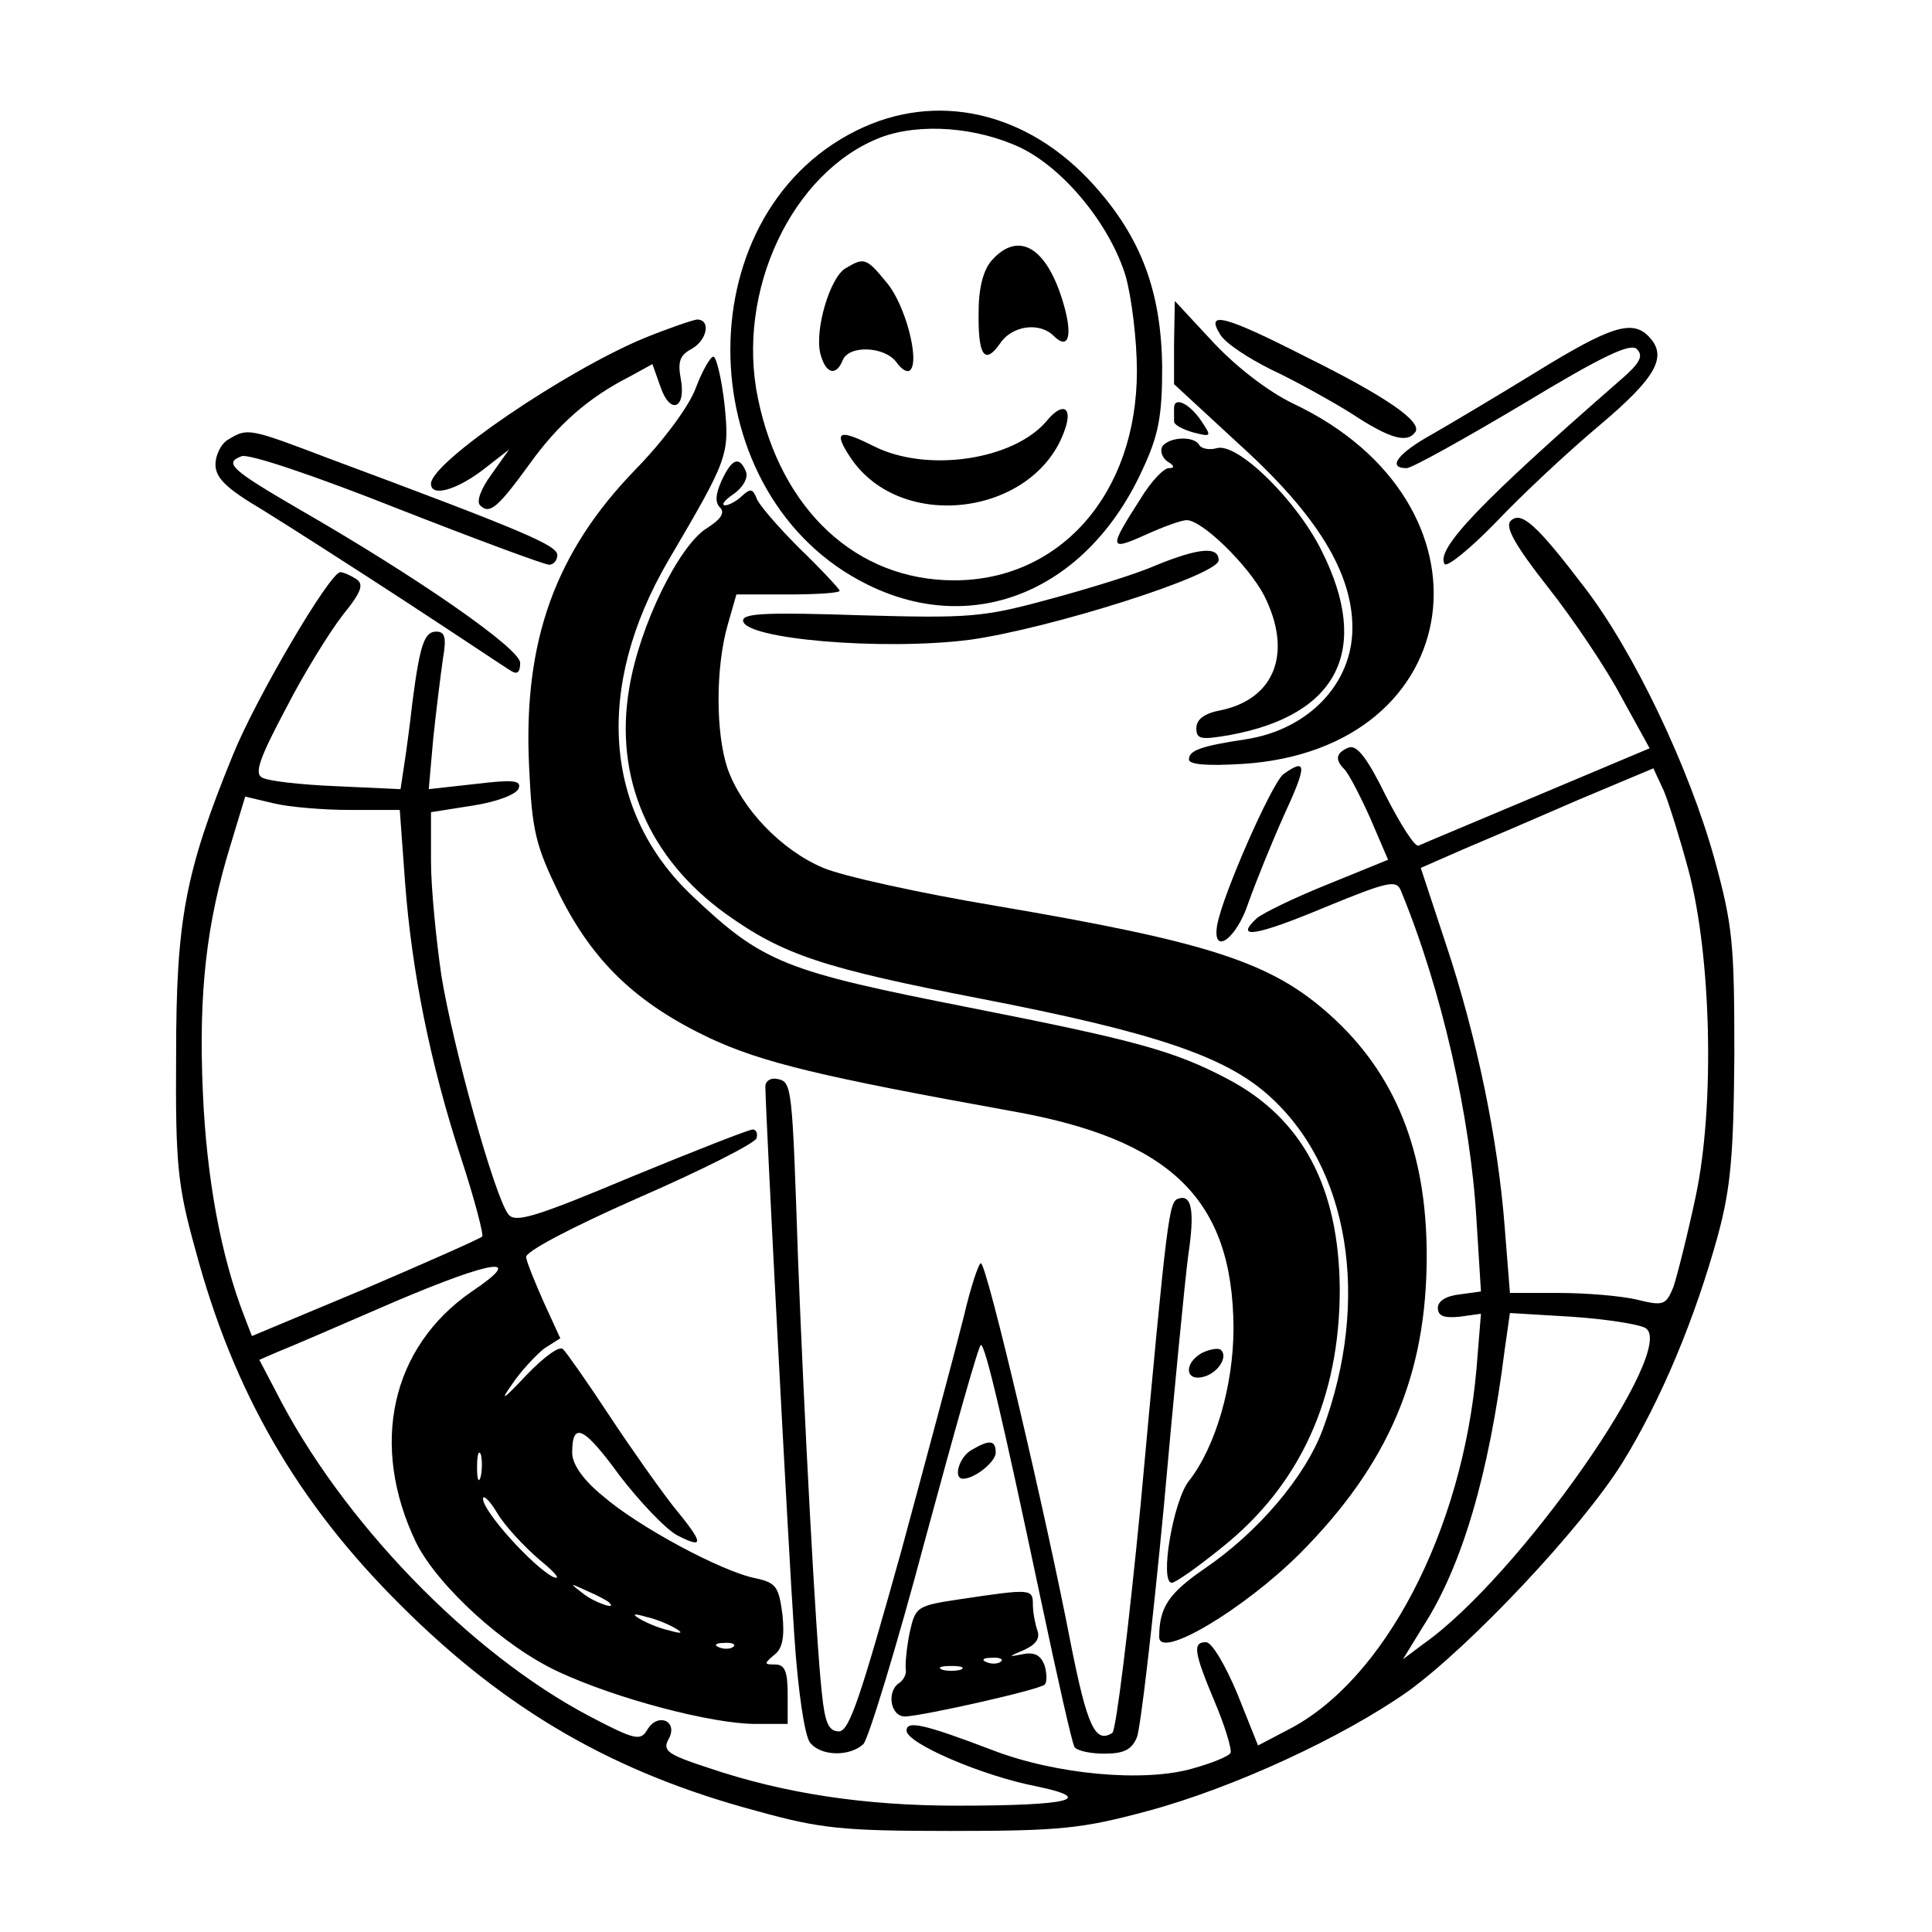 <?xml version="1.0" standalone="no"?>
<!DOCTYPE svg PUBLIC "-//W3C//DTD SVG 20010904//EN"
 "http://www.w3.org/TR/2001/REC-SVG-20010904/DTD/svg10.dtd">
<svg version="1.0" xmlns="http://www.w3.org/2000/svg"
 width="260pt" height="260pt" viewBox="0 0 260 260"
 preserveAspectRatio="xMidYMid meet">
<g transform="translate(0,260) scale(0.1,-0.1)"
fill="#000000" stroke="none">
<path d="M1152 2424 c-233 -116 -223 -494 16 -611 144 -71 296 -7 370 156 21
45 26 71 26 136 -1 102 -28 175 -92 246 -89 99 -212 127 -320 73z m222 -23
c59 -29 120 -104 141 -173 8 -29 15 -86 15 -127 0 -165 -103 -282 -246 -282
-131 0 -233 94 -264 245 -30 144 46 305 165 351 53 20 130 14 189 -14z"/>
<path d="M1335 2250 c-11 -12 -18 -36 -18 -69 -1 -60 8 -73 29 -43 16 24 53
29 72 10 20 -20 26 0 13 44 -22 75 -60 98 -96 58z"/>
<path d="M1138 2239 c-21 -12 -42 -83 -34 -115 7 -27 21 -31 30 -9 8 21 56 19
72 -2 7 -10 15 -15 19 -11 13 13 -7 89 -32 118 -27 33 -30 34 -55 19z"/>
<path d="M1409 2034 c-44 -53 -162 -71 -234 -34 -46 23 -54 20 -31 -15 69
-105 256 -78 291 43 7 26 -7 29 -26 6z"/>
<path d="M1580 2139 l0 -56 91 -84 c102 -93 149 -170 149 -244 0 -75 -59 -137
-144 -150 -60 -9 -76 -15 -76 -27 0 -7 25 -9 73 -6 305 20 351 351 67 485 -33
16 -75 48 -107 82 l-52 56 -1 -56z"/>
<path d="M867 2145 c-106 -44 -287 -167 -287 -196 0 -18 33 -9 69 18 l36 28
-24 -34 c-14 -19 -20 -36 -15 -41 13 -13 24 -3 67 56 38 53 79 89 134 117 l31
17 11 -31 c13 -38 35 -29 27 12 -4 22 -1 31 14 39 22 12 27 40 8 40 -7 -1 -39
-12 -71 -25z"/>
<path d="M1642 2150 c7 -12 38 -32 68 -47 30 -14 79 -41 108 -59 53 -35 76
-41 87 -25 8 14 -39 47 -148 101 -110 56 -135 62 -115 30z"/>
<path d="M2070 2101 c-52 -32 -116 -70 -142 -85 -47 -26 -62 -46 -35 -46 7 0
77 39 156 86 109 66 146 83 154 74 9 -9 4 -19 -23 -42 -188 -164 -248 -227
-236 -247 3 -5 34 20 69 56 34 36 97 95 140 131 77 65 92 93 65 120 -22 22
-52 12 -148 -47z"/>
<path d="M936 2077 c-9 -24 -43 -70 -80 -108 -109 -112 -152 -232 -144 -400 4
-89 9 -107 41 -173 45 -90 103 -146 202 -193 71 -33 150 -52 405 -98 216 -38
299 -119 300 -292 0 -77 -24 -160 -60 -206 -21 -26 -40 -137 -23 -137 5 0 36
22 68 48 105 84 158 201 158 347 -1 137 -50 230 -151 283 -72 38 -124 52 -347
96 -249 49 -278 60 -373 150 -120 113 -132 281 -33 451 81 138 83 142 76 211
-4 35 -11 64 -15 64 -4 0 -15 -19 -24 -43z"/>
<path d="M1580 2051 c0 -6 0 -14 0 -18 0 -5 12 -11 26 -15 24 -6 25 -6 11 15
-16 24 -37 34 -37 18z"/>
<path d="M308 2009 c-10 -5 -18 -21 -18 -34 0 -18 14 -32 63 -61 34 -21 120
-76 192 -123 72 -47 136 -90 143 -94 8 -5 12 -2 12 11 0 19 -138 115 -298 207
-91 53 -101 62 -77 71 9 4 98 -26 209 -70 107 -42 199 -76 205 -76 6 0 11 6
11 13 0 13 -44 32 -310 131 -105 40 -107 40 -132 25z"/>
<path d="M1564 1999 c-3 -6 0 -15 7 -20 10 -6 10 -9 2 -9 -7 0 -24 -18 -38
-41 -43 -67 -43 -71 6 -49 24 11 49 20 56 20 21 0 83 -61 104 -101 39 -77 15
-140 -59 -155 -21 -4 -32 -12 -32 -24 0 -15 6 -16 46 -9 145 27 189 115 123
247 -34 69 -113 146 -141 139 -10 -3 -21 -1 -24 4 -7 13 -41 11 -50 -2z"/>
<path d="M971 1953 c-8 -18 -9 -29 -2 -36 7 -7 1 -16 -18 -28 -37 -23 -90
-130 -104 -214 -21 -121 26 -230 130 -305 77 -55 131 -73 343 -114 232 -45
327 -77 386 -129 110 -97 139 -276 74 -451 -24 -64 -87 -138 -159 -187 -48
-33 -61 -52 -61 -92 0 -31 115 38 190 113 119 120 170 240 170 400 0 140 -42
245 -130 324 -79 71 -162 98 -450 147 -102 17 -206 40 -232 51 -57 24 -110 80
-129 134 -16 48 -16 135 0 192 l12 42 69 0 c39 0 70 2 70 5 0 2 -24 28 -54 57
-29 29 -56 60 -58 68 -5 12 -8 13 -19 3 -7 -7 -18 -13 -23 -13 -6 0 -1 7 11
15 13 9 20 22 17 30 -9 22 -19 18 -33 -12z"/>
<path d="M2033 1899 c-8 -8 6 -33 50 -89 34 -43 79 -110 99 -148 l38 -69 -152
-64 c-83 -35 -155 -65 -159 -67 -5 -2 -24 28 -44 67 -25 51 -39 69 -50 65 -17
-7 -19 -16 -6 -29 6 -6 21 -35 35 -66 l24 -56 -81 -33 c-45 -18 -88 -39 -96
-46 -31 -29 1 -23 92 15 85 35 96 37 102 23 55 -133 94 -305 102 -444 l6 -96
-29 -4 c-18 -2 -29 -9 -29 -18 0 -11 8 -14 29 -12 l29 4 -6 -74 c-19 -218
-124 -420 -254 -486 l-40 -21 -28 70 c-16 38 -34 69 -42 69 -18 0 -17 -12 12
-81 14 -33 23 -64 21 -68 -3 -5 -26 -14 -51 -21 -66 -19 -185 -8 -270 25 -92
35 -115 40 -115 26 0 -17 102 -61 175 -75 81 -17 45 -26 -107 -26 -123 0 -232
16 -335 51 -55 18 -62 23 -53 39 13 24 -15 36 -29 12 -9 -15 -16 -14 -77 18
-162 85 -335 264 -423 438 l-22 42 23 10 c13 5 85 36 161 69 132 56 175 62
102 13 -109 -75 -138 -207 -75 -338 29 -58 118 -140 192 -174 77 -36 206 -70
265 -70 l43 0 0 40 c0 31 -4 40 -17 40 -15 0 -15 1 -1 13 11 8 14 24 11 54 -5
37 -8 43 -36 49 -46 9 -159 70 -206 111 -27 22 -41 43 -41 58 0 43 16 35 64
-31 27 -35 61 -71 77 -80 37 -19 37 -12 -5 39 -18 23 -57 78 -86 122 -29 44
-57 84 -62 89 -4 6 -25 -9 -50 -35 -31 -33 -36 -36 -19 -12 12 18 32 39 43 48
l22 14 -22 48 c-12 27 -23 54 -24 61 -2 7 58 39 151 80 85 37 156 73 159 80 2
6 0 12 -5 12 -5 0 -79 -29 -164 -64 -131 -55 -156 -62 -165 -50 -18 23 -74
223 -90 321 -7 48 -14 118 -14 154 l0 66 57 9 c32 5 58 15 61 23 4 11 -8 12
-58 6 l-63 -7 6 68 c4 38 10 86 13 107 5 29 3 37 -9 37 -16 0 -22 -18 -32 -95
-3 -27 -8 -65 -11 -84 l-5 -33 -87 4 c-48 2 -93 7 -100 12 -10 6 -1 29 33 93
24 47 59 103 76 125 26 32 29 42 18 49 -8 5 -17 9 -21 9 -14 0 -114 -170 -145
-247 -64 -157 -76 -221 -76 -403 -1 -147 2 -176 26 -262 51 -191 137 -340 276
-478 142 -142 288 -226 479 -277 86 -24 116 -27 262 -27 147 0 176 3 265 27
115 31 262 99 350 161 84 61 233 219 288 307 52 84 98 194 129 307 17 63 21
107 22 242 0 150 -2 174 -27 265 -34 122 -108 278 -175 365 -64 84 -85 103
-99 89z m239 -469 c31 -115 36 -318 10 -440 -11 -52 -25 -107 -30 -122 -10
-24 -13 -26 -49 -17 -21 5 -68 9 -105 9 l-66 0 -7 88 c-9 119 -38 258 -79 381
l-34 103 57 25 c31 13 101 43 156 67 l100 42 14 -30 c7 -17 22 -65 33 -106z
m-1801 80 l67 0 7 -96 c9 -121 34 -246 76 -374 18 -55 30 -102 28 -104 -3 -3
-73 -34 -157 -70 l-153 -64 -10 26 c-32 82 -51 187 -56 302 -6 135 5 228 37
332 l20 66 38 -9 c20 -5 67 -9 103 -9z m1743 -697 c46 -25 -169 -334 -298
-425 l-28 -21 27 44 c53 82 89 206 110 373 l7 49 83 -5 c45 -3 90 -10 99 -15z
m-1567 -200 c-3 -10 -5 -4 -5 12 0 17 2 24 5 18 2 -7 2 -21 0 -30z m79 -112
c22 -18 30 -28 18 -23 -27 14 -94 88 -94 105 0 6 9 -2 19 -19 10 -17 36 -45
57 -63z m93 -57 c14 -12 -19 -1 -35 12 -18 14 -18 14 6 3 14 -6 27 -13 29 -15z
m91 -36 c10 -6 7 -7 -10 -2 -14 3 -32 11 -40 16 -10 6 -7 7 10 2 14 -3 32 -11
40 -16z m77 -24 c-3 -3 -12 -4 -19 -1 -8 3 -5 6 6 6 11 1 17 -2 13 -5z"/>
<path d="M1555 1839 c-27 -12 -93 -32 -145 -46 -88 -24 -107 -25 -252 -21
-122 4 -158 3 -158 -7 0 -25 188 -41 305 -26 108 15 335 87 335 107 0 19 -26
17 -85 -7z"/>
<path d="M1727 1558 c-16 -13 -82 -163 -89 -203 -7 -42 26 -19 42 30 10 28 31
80 48 118 31 67 31 78 -1 55z"/>
<path d="M1030 1138 c0 -32 31 -625 39 -740 5 -75 14 -134 21 -143 15 -19 54
-19 72 -2 7 8 45 132 83 275 39 144 72 262 75 262 6 0 29 -98 81 -344 22 -104
42 -193 45 -197 3 -5 21 -9 40 -9 26 0 37 5 44 22 5 13 21 151 36 308 14 157
29 310 33 340 9 60 5 83 -13 77 -13 -4 -15 -19 -51 -412 -16 -165 -33 -303
-38 -307 -23 -15 -34 9 -56 120 -32 167 -113 512 -121 512 -3 0 -14 -33 -23
-72 -10 -40 -48 -182 -84 -315 -55 -197 -70 -243 -84 -243 -14 0 -19 12 -23
52 -8 71 -24 375 -32 583 -8 235 -8 239 -28 243 -9 2 -16 -3 -16 -10z"/>
<path d="M1617 779 c-24 -14 -22 -38 2 -32 21 5 35 29 23 37 -4 2 -15 0 -25
-5z"/>
<path d="M1308 649 c-17 -9 -26 -39 -12 -39 16 0 44 23 44 35 0 17 -8 18 -32
4z"/>
<path d="M1293 448 c-60 -9 -61 -10 -69 -46 -4 -20 -6 -42 -5 -49 1 -6 -3 -14
-9 -18 -17 -11 -12 -45 8 -45 25 1 181 36 188 43 3 3 3 14 0 25 -5 14 -13 19
-29 16 -21 -4 -21 -4 2 6 15 7 21 15 17 26 -3 9 -6 24 -6 35 0 21 -3 21 -97 7z
m54 -84 c-3 -3 -12 -4 -19 -1 -8 3 -5 6 6 6 11 1 17 -2 13 -5z m-54 -11 c-7
-2 -19 -2 -25 0 -7 3 -2 5 12 5 14 0 19 -2 13 -5z"/>
</g>
</svg>
